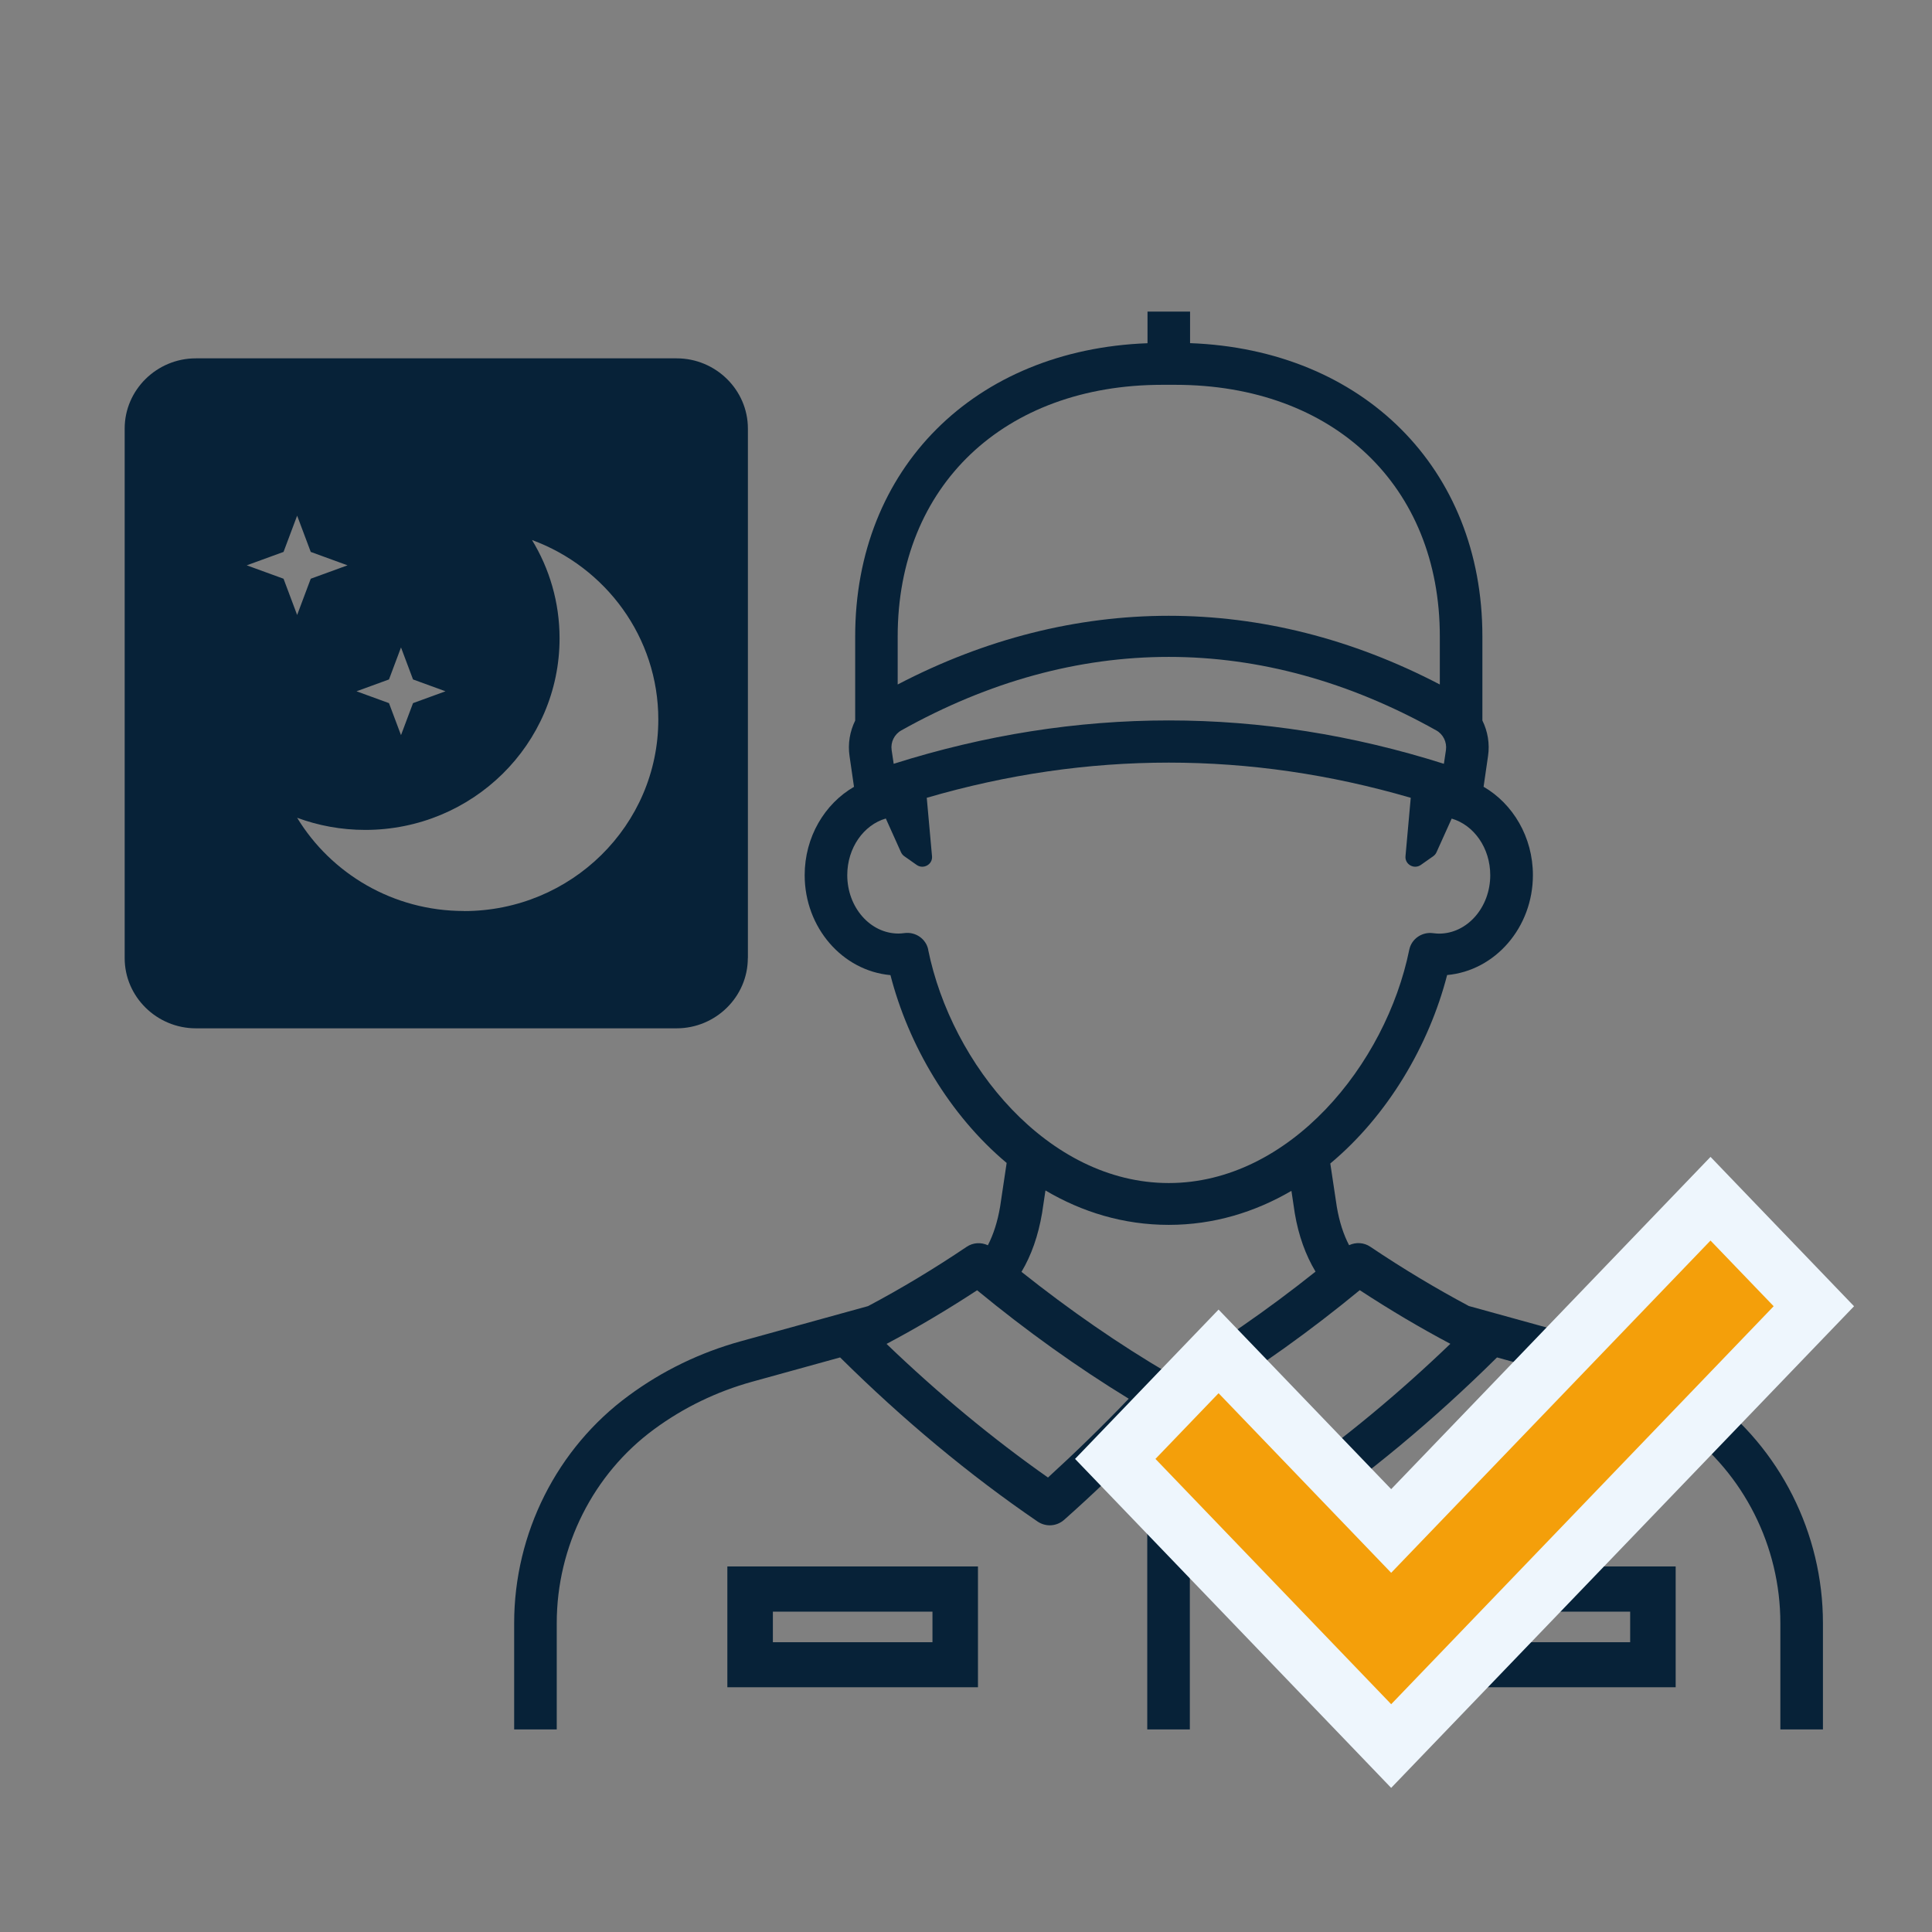 <svg width="100" height="100" viewBox="0 0 100 100" fill="none" xmlns="http://www.w3.org/2000/svg">
<rect x="0" y="0" width="100" height="100" fill="#808080" stroke="none"/>
<path d="M88.415 72.229C86.666 70.948 84.719 70 82.62 69.42L76.029 67.6C74.325 66.691 72.614 65.667 70.926 64.531C70.597 64.307 70.178 64.287 69.828 64.451C69.535 63.891 69.324 63.231 69.194 62.471L68.856 60.222C71.845 57.73 73.972 54.085 74.903 50.468C77.387 50.244 79.343 48.008 79.343 45.295C79.343 43.323 78.306 41.602 76.79 40.722L77.021 39.13C77.115 38.494 77.005 37.853 76.728 37.293V32.932C76.728 24.239 70.544 18.093 61.598 17.761V16.129H59.395V17.765C50.445 18.097 44.264 24.243 44.264 32.937V37.297C43.988 37.858 43.878 38.498 43.972 39.134L44.203 40.726C42.683 41.606 41.65 43.323 41.65 45.299C41.65 48.012 43.606 50.248 46.09 50.472C47.017 54.077 49.132 57.702 52.104 60.194L51.766 62.455C51.636 63.223 51.425 63.887 51.132 64.455C50.782 64.291 50.364 64.311 50.034 64.535C48.347 65.671 46.639 66.699 44.931 67.604L38.34 69.424C36.242 70.004 34.29 70.948 32.546 72.233C28.829 74.957 26.613 79.362 26.613 84.011V89.516H28.817V84.011C28.817 80.042 30.704 76.289 33.863 73.973C35.392 72.849 37.1 72.025 38.938 71.516L43.484 70.26C46.745 73.489 50.181 76.349 53.71 78.758C53.901 78.886 54.121 78.95 54.336 78.95C54.6 78.95 54.865 78.854 55.076 78.67C56.536 77.374 57.975 75.993 59.382 74.553V89.516H61.586V74.553C62.993 75.989 64.433 77.37 65.892 78.67C66.1 78.854 66.364 78.95 66.632 78.95C66.852 78.95 67.071 78.886 67.258 78.758C70.788 76.349 74.224 73.489 77.485 70.26L82.031 71.516C83.869 72.025 85.576 72.853 87.105 73.973C90.265 76.293 92.151 80.046 92.151 84.011V89.516H94.355V84.011C94.355 79.362 92.135 74.961 88.423 72.233L88.415 72.229ZM46.257 39.534L46.151 38.822C46.09 38.414 46.293 38.005 46.651 37.806C51.181 35.269 55.837 34.001 60.496 34.001C65.156 34.001 69.812 35.269 74.342 37.806C74.7 38.005 74.899 38.414 74.842 38.822L74.736 39.534C65.282 36.541 55.711 36.541 46.257 39.534ZM60.163 19.918H60.83C69.023 19.918 74.525 25.151 74.525 32.937V35.429C65.441 30.688 55.548 30.688 46.464 35.429V32.937C46.464 25.151 51.97 19.918 60.159 19.918H60.163ZM48.046 49.156C47.932 48.596 47.391 48.22 46.818 48.296C46.696 48.312 46.594 48.32 46.505 48.32C45.041 48.32 43.854 46.963 43.854 45.295C43.854 43.883 44.708 42.694 45.85 42.366L46.635 44.111C46.672 44.191 46.728 44.263 46.802 44.315L47.444 44.767C47.794 45.015 48.282 44.743 48.241 44.319L47.969 41.294C56.292 38.866 64.697 38.866 73.02 41.294L72.748 44.319C72.711 44.743 73.195 45.015 73.545 44.767L74.187 44.315C74.26 44.263 74.317 44.195 74.354 44.111L75.139 42.37C76.285 42.703 77.135 43.887 77.135 45.299C77.135 46.967 75.944 48.324 74.484 48.324C74.394 48.324 74.297 48.316 74.171 48.3C73.594 48.224 73.057 48.6 72.943 49.16C71.735 55.097 66.746 61.234 60.492 61.234C54.239 61.234 49.249 55.093 48.042 49.16L48.046 49.156ZM60.496 63.399C62.822 63.399 64.957 62.739 66.844 61.638L67.019 62.807C67.214 63.959 67.58 64.967 68.092 65.819C65.587 67.816 63.034 69.58 60.476 71.08C57.923 69.584 55.373 67.82 52.872 65.831C53.381 64.979 53.739 63.963 53.938 62.787L54.113 61.618C56.003 62.735 58.15 63.399 60.492 63.399H60.496ZM54.239 76.473C51.376 74.461 48.575 72.141 45.887 69.56C47.452 68.732 49.022 67.8 50.575 66.784C53.145 68.9 55.776 70.78 58.423 72.397C57.061 73.821 55.658 75.185 54.243 76.477L54.239 76.473ZM66.714 76.473C65.294 75.185 63.892 73.817 62.534 72.393C65.177 70.776 67.811 68.896 70.381 66.779C71.934 67.796 73.5 68.724 75.07 69.556C72.382 72.137 69.58 74.457 66.718 76.469L66.714 76.473Z" fill="#072238"/>
<path d="M73.762 87.332H86.732V81.079H73.762V87.332ZM76.117 83.419H84.377V85.001H76.117V83.419Z" fill="#072238"/>
<path d="M37.648 87.332H50.619V81.079H37.648V87.332ZM40.004 83.419H48.264V85.001H40.004V83.419Z" fill="#072238"/>
<path d="M38.711 49.592V22.182C38.711 20.182 37.049 18.548 35.024 18.548H10.14C8.115 18.545 6.453 20.182 6.453 22.182V49.592C6.453 51.592 8.115 53.226 10.14 53.226H35.02C37.049 53.226 38.707 51.588 38.707 49.592H38.711ZM20.134 35.168L20.756 33.511L21.378 35.168L23.059 35.781L21.378 36.394L20.756 38.051L20.134 36.394L18.453 35.781L20.134 35.168ZM12.772 29.261L14.676 28.567L15.38 26.691L16.084 28.567L17.988 29.261L16.084 29.955L15.38 31.831L14.676 29.955L12.772 29.261ZM24.013 47.153C20.346 47.153 17.139 45.218 15.38 42.328C16.475 42.733 17.663 42.956 18.903 42.956C24.459 42.956 28.963 38.517 28.963 33.041C28.963 31.18 28.443 29.438 27.536 27.951C31.356 29.357 34.074 32.987 34.074 37.242C34.074 42.717 29.569 47.157 24.013 47.157V47.153Z" fill="#072238"/>
<path d="M89.617 63.171L92.886 66.571L93.885 67.611L92.886 68.65L73.089 89.249L72.007 90.375L70.926 89.249L58.724 76.552L57.725 75.513L58.724 74.474L61.992 71.073L63.073 69.948L64.155 71.073L72.007 79.243L87.454 63.171L88.536 62.045L89.617 63.171Z" fill="#F49F0A" stroke="#EEF6FD" stroke-width="3"/>
</svg>
